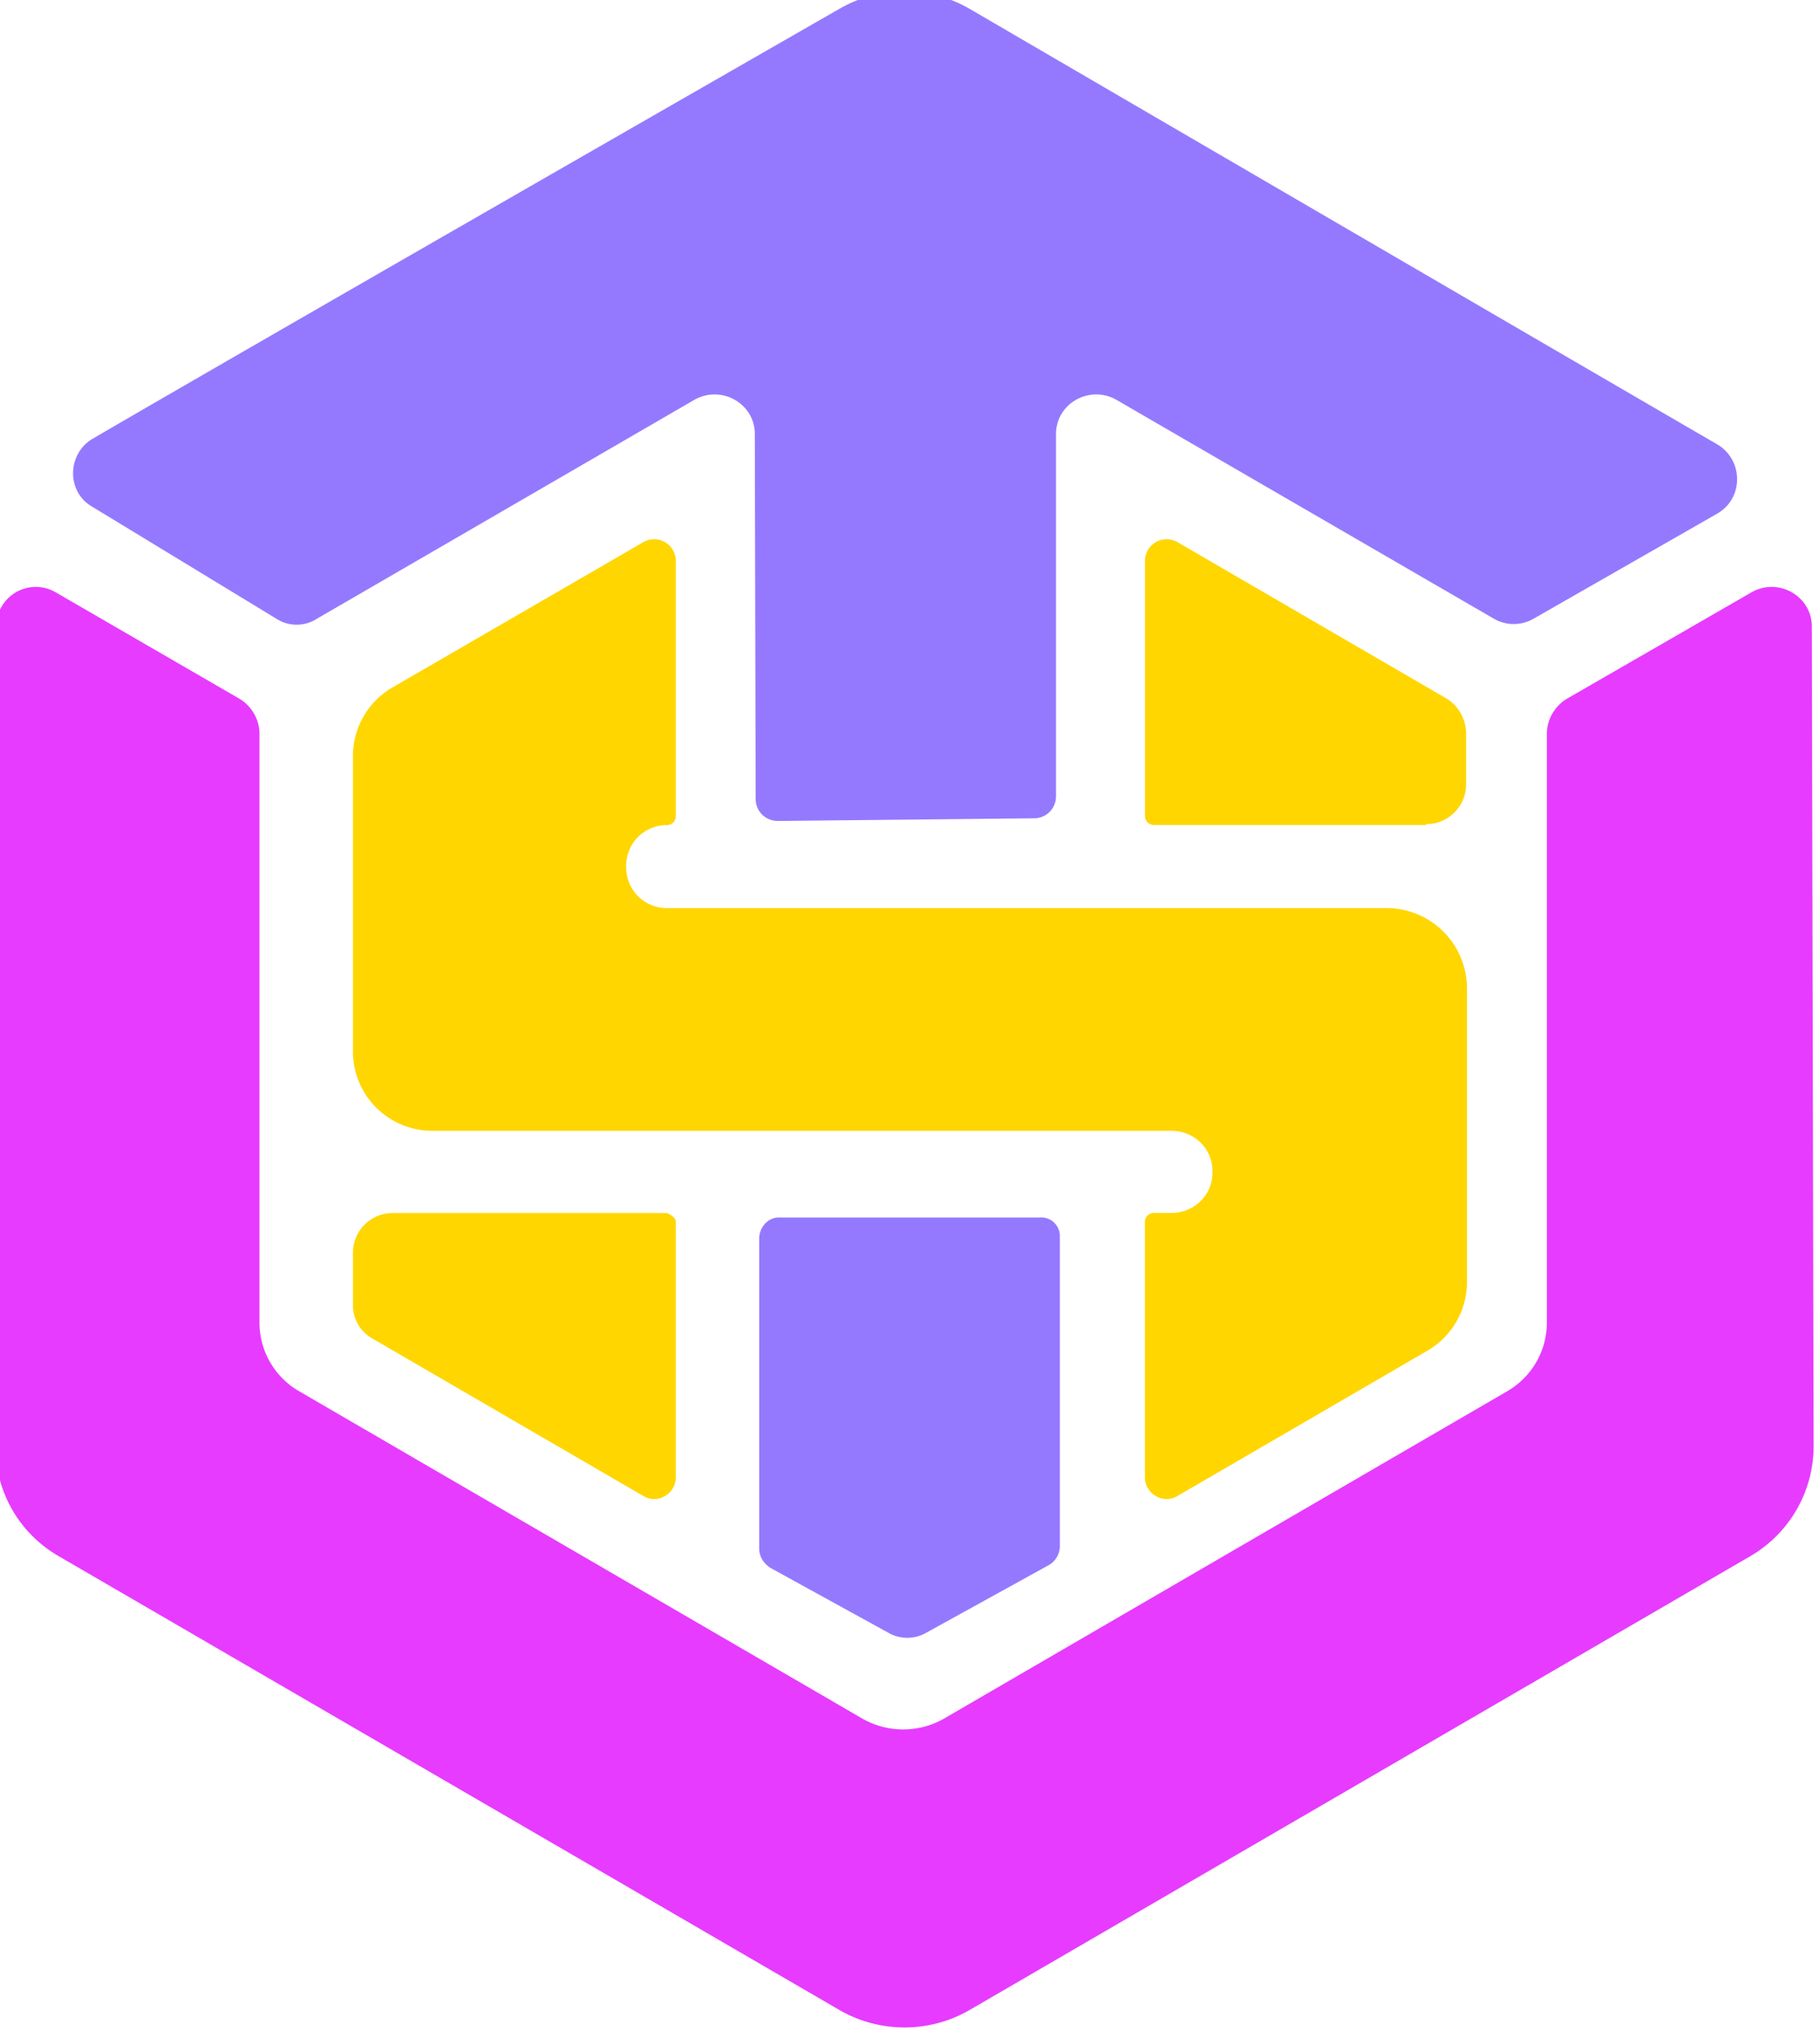 <?xml version="1.0" encoding="UTF-8"?>
<svg data-bbox="-0.001 -0.001 22.44 25.116" xmlns="http://www.w3.org/2000/svg" viewBox="0 0 22.441 25.116" height="94.927" width="84.815" data-type="color">
    <g>
        <defs>
            <clipPath id="1778b0f1-8294-4782-bbd9-b139a952f033">
                <path d="M171 320.832h59V350h-59zm0 0"/>
            </clipPath>
            <clipPath id="4ac85801-977d-4eba-805a-941c0f77f697">
                <path d="M168.543 341h63.691v51.766h-63.691zm0 0"/>
            </clipPath>
        </defs>
        <path d="M17.585 10.156a.489.489 0 0 0 .492-.49v-.631a.51.51 0 0 0-.24-.426l-3.315-1.926a.267.267 0 0 0-.404.228v3.148a.11.11 0 0 0 .11.108h3.357zm0 0" fill="#ffd600" data-color="1"/>
        <path d="M4.844 14.949a.489.489 0 0 0-.492.49v.642a.47.47 0 0 0 .24.415l3.337 1.938c.174.11.404-.021.404-.229v-3.148c0-.064-.11-.108-.11-.108zm0 0" fill="#ffd600" data-color="1"/>
        <path d="M17.093 11.191h-8.87a.5.5 0 0 1-.502-.5v-.023a.5.5 0 0 1 .502-.5.11.11 0 0 0 .11-.11V6.911a.267.267 0 0 0-.404-.228L4.844 8.469a.976.976 0 0 0-.492.85v3.637c0 .545.437.98.984.98h9.11c.284 0 .514.228.503.512v.01c0 .273-.23.49-.502.49h-.22a.11.11 0 0 0-.11.11v3.147c0 .208.23.339.405.229l3.074-1.786a.978.978 0 0 0 .492-.85V12.16a.992.992 0 0 0-.995-.969zm0 0" fill="#ffd600" data-color="1"/>
        <g transform="translate(-59.384 -113.047) scale(.352)" clip-path="url(#1778b0f1-8294-4782-bbd9-b139a952f033)">
            <path d="M193.031 335.152c.934-.527 2.114.121 2.114 1.203l.03 12.77c0 .43.34.773.774.773l8.973-.093c.433 0 .773-.34.773-.774v-12.675c0-1.083 1.18-1.731 2.114-1.204l13.222 7.664c.434.25.961.25 1.395 0l6.426-3.675c.93-.528.93-1.856.03-2.414-6.55-3.801-26.226-15.27-26.226-15.27a4.562 4.562 0 0 0-4.535 0s-19.738 11.313-26.164 15.055c-.902.523-.934 1.855-.031 2.379l6.457 3.925a1.31 1.31 0 0 0 1.426 0zm0 0" fill="#9479ff" data-color="2"/>
        </g>
        <g transform="translate(-59.384 -113.047) scale(.352)" clip-path="url(#4ac85801-977d-4eba-805a-941c0f77f697)">
            <path d="M222.89 346.836v20.617a2.78 2.78 0 0 1-1.394 2.414l-19.742 11.469a2.886 2.886 0 0 1-2.824 0l-19.743-11.469a2.78 2.78 0 0 1-1.394-2.414v-20.617c0-.496-.281-.957-.684-1.207l-6.457-3.738a1.384 1.384 0 0 0-2.078 1.207l-.031 28.683c0 1.61.836 3.063 2.234 3.867l27.344 15.887a4.562 4.562 0 0 0 4.535 0L230 375.648a4.461 4.461 0 0 0 2.234-3.867l-.062-28.683c0-1.082-1.18-1.735-2.11-1.207l-6.488 3.738c-.402.25-.683.71-.683 1.207zm0 0" fill="#e73bff" data-color="3"/>
        </g>
        <path d="M9.361 19.084c0 .098.054.185.142.24l1.444.794a.47.47 0 0 0 .48 0l1.499-.827a.27.27 0 0 0 .142-.24v-3.819c0-.13-.11-.24-.25-.228H9.601c-.131 0-.24.12-.24.261zm0 0" fill="#9479ff" data-color="2"/>
    </g>
</svg>

